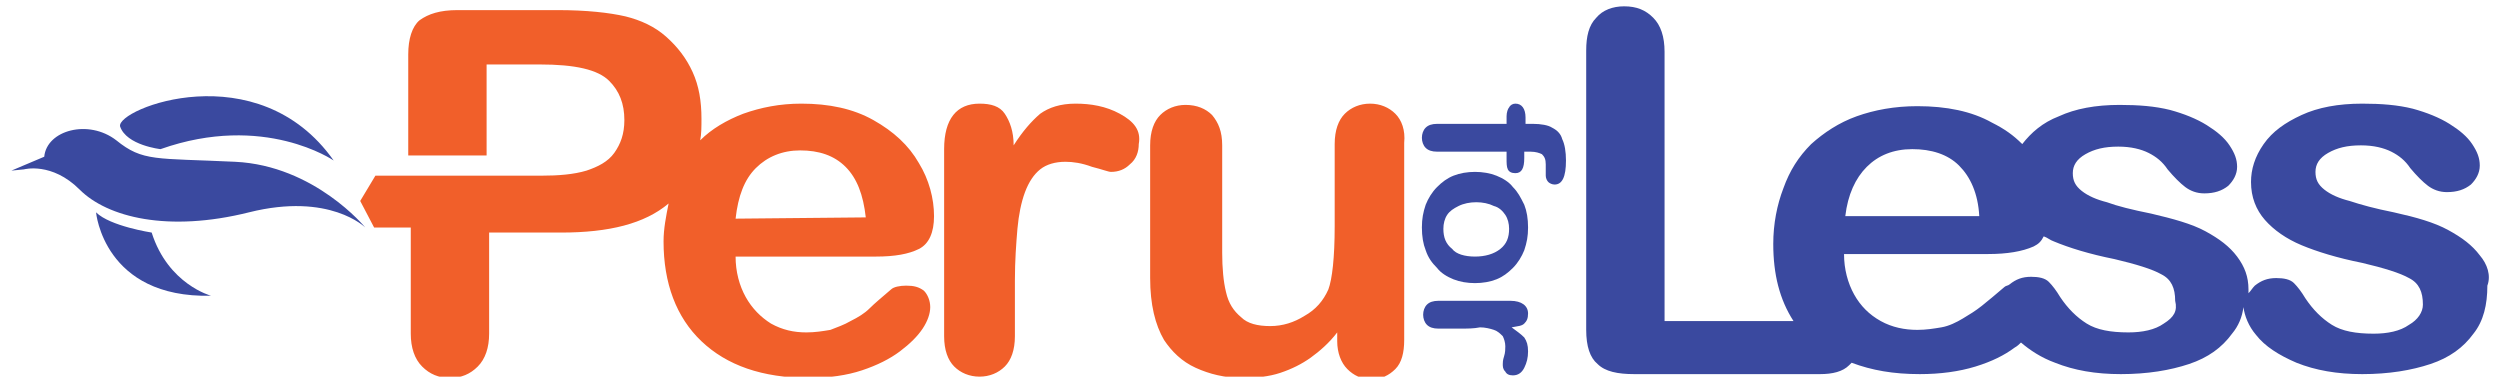 <?xml version="1.0" encoding="utf-8"?>
<!-- Generator: Adobe Illustrator 21.0.0, SVG Export Plug-In . SVG Version: 6.00 Build 0)  -->
<svg version="1.1" id="Layer_1" xmlns="http://www.w3.org/2000/svg" xmlns:xlink="http://www.w3.org/1999/xlink" x="0px" y="0px"
	 viewBox="0 0 197.8 29.8" style="enable-background:new 0 0 197.8 29.8;" xml:space="preserve">
<style type="text/css">
	.st0{fill:#3A499F;}
	.st1{fill:#F15F2A;}
</style>
<g>
	<path class="st0" d="M12.7,11.8c8.2-2.9,13.7,0.9,13.7,0.9c-6-8.5-17.2-4.1-16.9-2.7C10,11.5,12.7,11.8,12.7,11.8z M18.6,12.8
		c-6.3-0.3-7.3,0-9.4-1.7C7,9.4,3.7,10.3,3.5,12.4l-2.6,1.1l1-0.1c0,0,2.2-0.6,4.4,1.6c2.2,2.2,7,3.4,13.4,1.8
		c6.4-1.6,9.2,1.2,9.2,1.2S24.9,13.1,18.6,12.8z M12,18.4c0,0-3.3-0.5-4.4-1.6c0,0,0.6,6.8,9.1,6.6C16.7,23.4,13.3,22.5,12,18.4z"/>
	<g>
		<path class="st0" d="M196.2,20.2c-0.6-0.8-1.4-1.4-2.5-2c-1.1-0.6-2.5-1-4.3-1.4c-1.5-0.3-2.6-0.6-3.5-0.9c-0.8-0.2-1.5-0.5-2-0.9
			c-0.5-0.4-0.7-0.8-0.7-1.4c0-0.6,0.3-1.1,1-1.5c0.7-0.4,1.5-0.6,2.6-0.6c1,0,1.8,0.2,2.4,0.5c0.6,0.3,1.1,0.7,1.5,1.3
			c0.5,0.6,1,1.1,1.4,1.4c0.4,0.3,0.9,0.5,1.5,0.5c0.8,0,1.4-0.2,1.9-0.6c0.4-0.4,0.7-0.9,0.7-1.5c0-0.6-0.2-1.1-0.6-1.7
			c-0.4-0.6-1-1.1-1.8-1.6c-0.8-0.5-1.8-0.9-2.9-1.2c-1.2-0.3-2.5-0.4-4-0.4c-1.9,0-3.5,0.3-4.8,0.9c-1.3,0.6-2.3,1.3-3,2.3
			c-0.7,1-1,2-1,3c0,1.2,0.4,2.2,1.1,3c0.7,0.8,1.7,1.5,2.9,2c1.2,0.5,2.8,1,4.8,1.4c1.7,0.4,3,0.8,3.7,1.2c0.8,0.4,1.1,1.1,1.1,2.1
			c0,0.6-0.4,1.2-1.1,1.6c-0.7,0.5-1.7,0.7-2.8,0.7c-1.4,0-2.5-0.2-3.3-0.7c-0.8-0.5-1.5-1.2-2.1-2.1c-0.3-0.5-0.6-0.9-0.9-1.2
			c-0.3-0.3-0.8-0.4-1.4-0.4c-0.7,0-1.2,0.2-1.7,0.6c-0.2,0.2-0.3,0.4-0.5,0.6c0-0.1,0-0.2,0-0.3c0-1-0.3-1.8-0.9-2.6
			c-0.6-0.8-1.4-1.4-2.5-2c-1.1-0.6-2.6-1-4.3-1.4c-1.5-0.3-2.7-0.6-3.5-0.9c-0.8-0.2-1.5-0.5-2-0.9c-0.5-0.4-0.7-0.8-0.7-1.4
			c0-0.6,0.3-1.1,1-1.5c0.7-0.4,1.5-0.6,2.6-0.6c1,0,1.8,0.2,2.4,0.5c0.6,0.3,1.1,0.7,1.5,1.3c0.5,0.6,1,1.1,1.4,1.4
			c0.4,0.3,0.9,0.5,1.5,0.5c0.8,0,1.4-0.2,1.9-0.6c0.4-0.4,0.7-0.9,0.7-1.5c0-0.6-0.2-1.1-0.6-1.7c-0.4-0.6-1-1.1-1.8-1.6
			c-0.8-0.5-1.8-0.9-2.9-1.2c-1.2-0.3-2.5-0.4-4-0.4c-1.9,0-3.5,0.3-4.8,0.9c-1.3,0.5-2.2,1.3-2.9,2.2c-0.7-0.7-1.4-1.2-2.4-1.7
			c-1.6-0.9-3.6-1.3-5.9-1.3c-1.8,0-3.4,0.3-4.8,0.8c-1.4,0.5-2.6,1.3-3.6,2.2c-1,1-1.7,2.1-2.2,3.5c-0.5,1.3-0.8,2.8-0.8,4.4
			c0,2.4,0.5,4.4,1.6,6.1h-10.2V4.1c0-1.2-0.3-2.1-0.9-2.7c-0.6-0.6-1.3-0.9-2.3-0.9c-0.9,0-1.7,0.3-2.2,0.9
			c-0.6,0.6-0.8,1.5-0.8,2.6v22.1c0,1.3,0.3,2.2,0.9,2.7c0.6,0.6,1.6,0.8,2.9,0.8H144c1,0,1.8-0.2,2.3-0.7c0.1-0.1,0.2-0.2,0.2-0.2
			c1.6,0.6,3.3,0.9,5.4,0.9c1.6,0,3.1-0.2,4.4-0.6c1.3-0.4,2.3-0.9,3.1-1.5c0.2-0.1,0.4-0.3,0.5-0.4c0.7,0.6,1.6,1.2,2.7,1.6
			c1.5,0.6,3.2,0.9,5.2,0.9c2.1,0,3.9-0.3,5.4-0.8c1.5-0.5,2.6-1.3,3.4-2.4c0.5-0.6,0.8-1.3,0.9-2.1c0.1,0.7,0.4,1.5,1,2.2
			c0.7,0.9,1.8,1.6,3.2,2.2c1.5,0.6,3.2,0.9,5.2,0.9c2.1,0,3.9-0.3,5.4-0.8c1.5-0.5,2.6-1.3,3.4-2.4c0.8-1,1.1-2.3,1.1-3.8
			C197.1,21.8,196.8,20.9,196.2,20.2z M147.7,13.2c0.9-0.9,2.1-1.4,3.6-1.4c1.5,0,2.8,0.4,3.7,1.3c0.9,0.9,1.5,2.2,1.6,4H146
			C146.2,15.4,146.8,14.1,147.7,13.2z M171.2,25.6c-0.7,0.5-1.7,0.7-2.8,0.7c-1.4,0-2.5-0.2-3.3-0.7c-0.8-0.5-1.5-1.2-2.1-2.1
			c-0.3-0.5-0.6-0.9-0.9-1.2c-0.3-0.3-0.8-0.4-1.4-0.4c-0.7,0-1.2,0.2-1.7,0.6c0,0,0,0,0,0c-0.1,0.1-0.3,0.1-0.4,0.2
			c-0.7,0.6-1.3,1.1-1.8,1.5c-0.5,0.4-1,0.7-1.5,1c-0.5,0.3-1.1,0.6-1.7,0.7c-0.6,0.1-1.2,0.2-1.9,0.2c-1,0-2-0.2-2.9-0.7
			c-0.9-0.5-1.6-1.2-2.1-2.1c-0.5-0.9-0.8-2-0.8-3.2h11.4c1.5,0,2.7-0.2,3.6-0.6c0.4-0.2,0.6-0.4,0.8-0.8c0.3,0.1,0.5,0.3,0.8,0.4
			c1.2,0.5,2.8,1,4.8,1.4c1.7,0.4,3,0.8,3.7,1.2c0.8,0.4,1.1,1.1,1.1,2.1C172.3,24.6,172,25.1,171.2,25.6z"/>
		<g>
			<path class="st0" d="M120.7,9.3v0.5h0.6c0.6,0,1.2,0.1,1.5,0.3c0.4,0.2,0.7,0.5,0.8,0.9c0.2,0.4,0.3,1,0.3,1.7
				c0,1.3-0.3,1.9-0.9,1.9c-0.2,0-0.4-0.1-0.5-0.2c-0.1-0.1-0.2-0.3-0.2-0.5c0-0.1,0-0.2,0-0.4c0-0.2,0-0.4,0-0.5
				c0-0.4-0.1-0.6-0.3-0.8c-0.2-0.1-0.5-0.2-0.9-0.2h-0.5v0.5c0,0.8-0.2,1.2-0.7,1.2c-0.3,0-0.5-0.1-0.6-0.3
				c-0.1-0.2-0.1-0.5-0.1-0.9V12h-5.5c-0.4,0-0.7-0.1-0.9-0.3c-0.2-0.2-0.3-0.5-0.3-0.8c0-0.3,0.1-0.6,0.3-0.8
				c0.2-0.2,0.5-0.3,0.9-0.3h5.5V9.2c0-0.3,0.1-0.6,0.2-0.7c0.1-0.2,0.3-0.3,0.5-0.3C120.4,8.2,120.7,8.6,120.7,9.3z"/>
			<path class="st0" d="M116.7,22.4c-0.6,0-1.2-0.1-1.7-0.3c-0.5-0.2-1-0.5-1.3-0.9c-0.4-0.4-0.7-0.8-0.9-1.4
				c-0.2-0.5-0.3-1.1-0.3-1.8c0-0.7,0.1-1.2,0.3-1.8c0.2-0.5,0.5-1,0.9-1.4c0.4-0.4,0.8-0.7,1.3-0.9c0.5-0.2,1.1-0.3,1.7-0.3
				c0.6,0,1.2,0.1,1.7,0.3c0.5,0.2,1,0.5,1.3,0.9c0.4,0.4,0.6,0.8,0.9,1.4c0.2,0.5,0.3,1.1,0.3,1.8c0,0.7-0.1,1.2-0.3,1.8
				c-0.2,0.5-0.5,1-0.9,1.4c-0.4,0.4-0.8,0.7-1.3,0.9C117.9,22.3,117.3,22.4,116.7,22.4z M116.7,20.3c0.8,0,1.5-0.2,2-0.6
				c0.5-0.4,0.7-0.9,0.7-1.6c0-0.4-0.1-0.8-0.3-1.1c-0.2-0.3-0.5-0.6-0.9-0.7c-0.4-0.2-0.9-0.3-1.4-0.3c-0.5,0-1,0.1-1.4,0.3
				c-0.4,0.2-0.7,0.4-0.9,0.7c-0.2,0.3-0.3,0.7-0.3,1.1c0,0.7,0.2,1.2,0.7,1.6C115.2,20.1,115.9,20.3,116.7,20.3z"/>
			<path class="st0" d="M115.5,26h-1.7c-0.4,0-0.7-0.1-0.9-0.3c-0.2-0.2-0.3-0.5-0.3-0.8c0-0.3,0.1-0.6,0.3-0.8
				c0.2-0.2,0.5-0.3,0.9-0.3h5.7c0.9,0,1.4,0.4,1.4,1c0,0.4-0.1,0.6-0.3,0.8c-0.2,0.2-0.5,0.2-1,0.3c0.4,0.3,0.7,0.5,1,0.8
				c0.2,0.3,0.3,0.6,0.3,1.1c0,0.5-0.1,0.9-0.3,1.3c-0.2,0.4-0.5,0.6-0.9,0.6c-0.3,0-0.5-0.1-0.6-0.3c-0.2-0.2-0.2-0.4-0.2-0.6
				c0-0.1,0-0.3,0.1-0.6c0.1-0.3,0.1-0.6,0.1-0.8c0-0.3-0.1-0.6-0.2-0.8c-0.2-0.2-0.4-0.4-0.7-0.5c-0.3-0.1-0.7-0.2-1.1-0.2
				C116.6,26,116.1,26,115.5,26z"/>
		</g>
		<path class="st1" d="M88.6,9c-1.1-0.6-2.3-0.8-3.5-0.8c-1.2,0-2.1,0.3-2.8,0.8c-0.7,0.6-1.4,1.4-2.1,2.5c0-1.1-0.3-1.9-0.7-2.5
			c-0.4-0.6-1.1-0.8-2-0.8c-1.8,0-2.8,1.2-2.8,3.6v14.8c0,1.1,0.3,1.9,0.8,2.4c0.5,0.5,1.2,0.8,2,0.8c0.8,0,1.5-0.3,2-0.8
			c0.5-0.5,0.8-1.3,0.8-2.4v-4.4c0-1.6,0.1-2.9,0.2-4.1c0.1-1.1,0.3-2.1,0.6-2.9c0.3-0.8,0.7-1.4,1.2-1.8c0.5-0.4,1.2-0.6,2-0.6
			c0.6,0,1.3,0.1,2.1,0.4c0.8,0.2,1.3,0.4,1.5,0.4c0.6,0,1.1-0.2,1.5-0.6c0.5-0.4,0.7-1,0.7-1.6C90.3,10.3,89.7,9.6,88.6,9z
			 M110.4,9c-0.5-0.5-1.2-0.8-2-0.8c-0.8,0-1.5,0.3-2,0.8c-0.5,0.5-0.8,1.3-0.8,2.4v6.5c0,2.5-0.2,4.2-0.5,5c-0.4,0.9-1,1.6-1.9,2.1
			c-0.8,0.5-1.7,0.8-2.7,0.8c-1,0-1.8-0.2-2.3-0.7c-0.6-0.5-1-1.1-1.2-2c-0.2-0.8-0.3-1.9-0.3-3.1v-8.5c0-1.1-0.3-1.8-0.8-2.4
			c-0.5-0.5-1.2-0.8-2.1-0.8c-0.8,0-1.5,0.3-2,0.8c-0.5,0.5-0.8,1.3-0.8,2.4v10.5c0,2.1,0.4,3.7,1.1,4.9c0.6,0.9,1.4,1.7,2.5,2.2
			c1.1,0.5,2.3,0.8,3.7,0.8c1.1,0,2.1-0.1,3-0.4c0.9-0.3,1.7-0.7,2.4-1.2c0.7-0.5,1.5-1.2,2.1-2v0.7c0,0.9,0.3,1.7,0.8,2.2
			c0.5,0.5,1.1,0.8,1.9,0.8c0.8,0,1.4-0.3,1.9-0.8c0.5-0.5,0.7-1.3,0.7-2.3V11.3C111.2,10.3,110.9,9.5,110.4,9z M72.7,19.7
			c0.8-0.4,1.2-1.3,1.2-2.6c0-1.4-0.4-2.9-1.2-4.2c-0.8-1.4-2-2.5-3.6-3.4c-1.6-0.9-3.5-1.3-5.7-1.3c-1.7,0-3.2,0.3-4.6,0.8
			c-1.3,0.5-2.5,1.2-3.4,2.1c0.1-0.5,0.1-1.1,0.1-1.7c0-1.4-0.2-2.6-0.7-3.7c-0.5-1.1-1.2-2-2.1-2.8c-0.9-0.8-2-1.3-3.2-1.6
			c-1.3-0.3-3.1-0.5-5.4-0.5h-7.9c-1.4,0-2.3,0.3-3,0.8c-0.6,0.5-0.9,1.5-0.9,2.7v8h6.2V5.1h4.2c2.8,0,4.6,0.4,5.5,1.3
			c0.8,0.8,1.2,1.8,1.2,3.1c0,1.1-0.3,1.9-0.8,2.6c-0.5,0.7-1.3,1.1-2.2,1.4c-1,0.3-2.2,0.4-3.6,0.4l-13.1,0l-1.2,2l1.1,2.1h2.9v8.4
			c0,1.1,0.3,2,0.9,2.6c0.6,0.6,1.3,0.9,2.2,0.9c0.9,0,1.6-0.3,2.2-0.9c0.6-0.6,0.9-1.5,0.9-2.6v-8h5.7c3.8,0,6.6-0.7,8.5-2.3
			c0,0,0,0,0,0c-0.2,1-0.4,2-0.4,3c0,3.3,1,6,3,7.9c2,1.9,4.8,2.9,8.5,2.9c1.6,0,3-0.2,4.2-0.6c1.2-0.4,2.2-0.9,3-1.5
			c0.8-0.6,1.4-1.2,1.8-1.8c0.4-0.6,0.6-1.2,0.6-1.7c0-0.5-0.2-1-0.5-1.3c-0.4-0.3-0.8-0.4-1.4-0.4c-0.5,0-1,0.1-1.2,0.3
			c-0.7,0.6-1.3,1.1-1.7,1.5c-0.4,0.4-0.9,0.7-1.5,1c-0.5,0.3-1.1,0.5-1.6,0.7c-0.6,0.1-1.2,0.2-1.9,0.2c-1,0-1.9-0.2-2.8-0.7
			c-0.8-0.5-1.5-1.2-2-2.1c-0.5-0.9-0.8-2-0.8-3.2h11.1C70.8,20.3,71.9,20.1,72.7,19.7z M58.2,17.3c0.2-1.8,0.7-3.1,1.6-4
			c0.9-0.9,2.1-1.4,3.5-1.4c1.5,0,2.7,0.4,3.6,1.3c0.9,0.9,1.4,2.2,1.6,4L58.2,17.3L58.2,17.3z"/>
	</g>
</g>
</svg>
